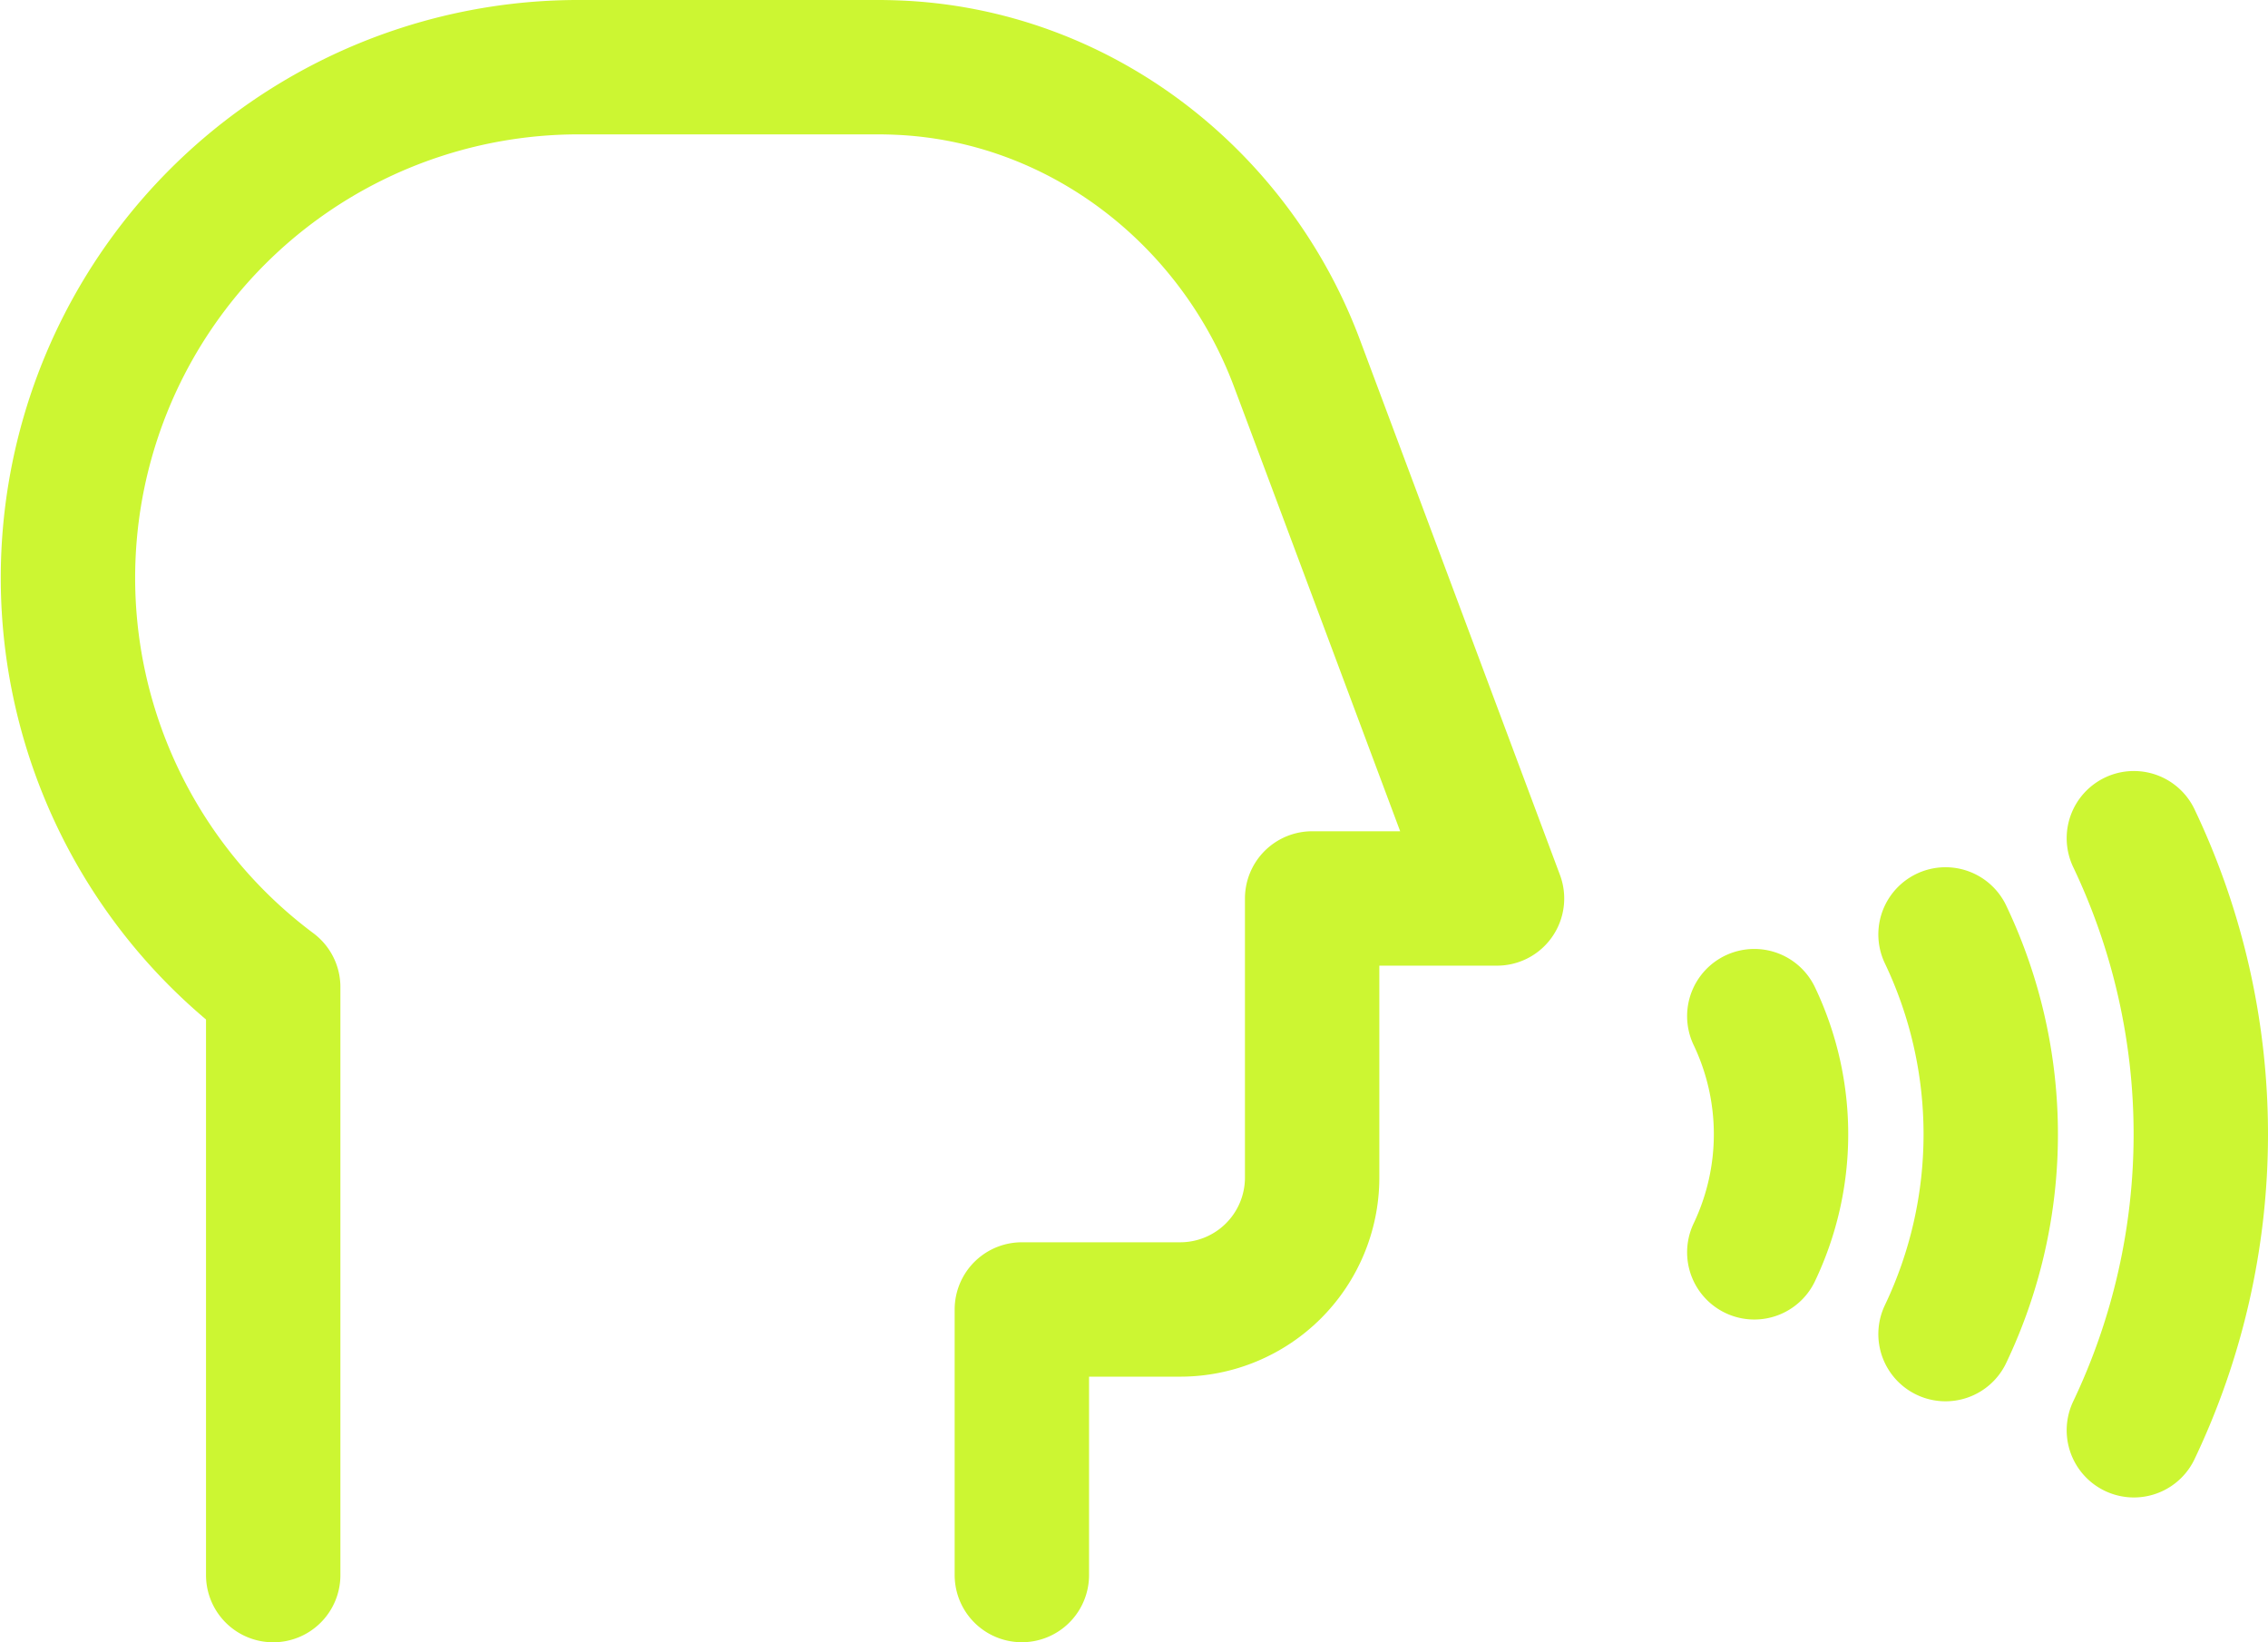 <svg xmlns="http://www.w3.org/2000/svg" width="185.648" height="134.432" viewBox="0 0 185.648 134.432">
  <g id="Gruppe_246" data-name="Gruppe 246" transform="translate(-657.443 -274.501)">
    <path id="Pfad_174" data-name="Pfad 174" d="M679.806,403.433V355.3A41.8,41.8,0,0,1,704.744,280h24.443c.592,0,1.183.012,1.769.037,14.725.62,27.5,10.415,32.66,24.221l7.326,19.6,9.04,24.188H764.849v22.876a10.8,10.8,0,0,1-10.768,10.768H741.087v21.738" transform="translate(0)" fill="none" stroke="#ccf632" stroke-linecap="round" stroke-linejoin="round" stroke-width="11"/>
    <path id="Pfad_175" data-name="Pfad 175" d="M751.317,329.71a22.451,22.451,0,0,1,0,19.333" transform="translate(49.725 27.969)" fill="none" stroke="#ccf632" stroke-linecap="round" stroke-miterlimit="10" stroke-width="11"/>
    <path id="Pfad_176" data-name="Pfad 176" d="M761.334,325.429a38,38,0,0,1,0,32.716" transform="translate(55.361 25.561)" fill="none" stroke="#ccf632" stroke-linecap="round" stroke-miterlimit="10" stroke-width="11"/>
    <path id="Pfad_177" data-name="Pfad 177" d="M771.2,320.389a56.329,56.329,0,0,1,0,48.464" transform="translate(60.912 22.725)" fill="none" stroke="#ccf632" stroke-linecap="round" stroke-miterlimit="10" stroke-width="11"/>
  </g>
</svg>

